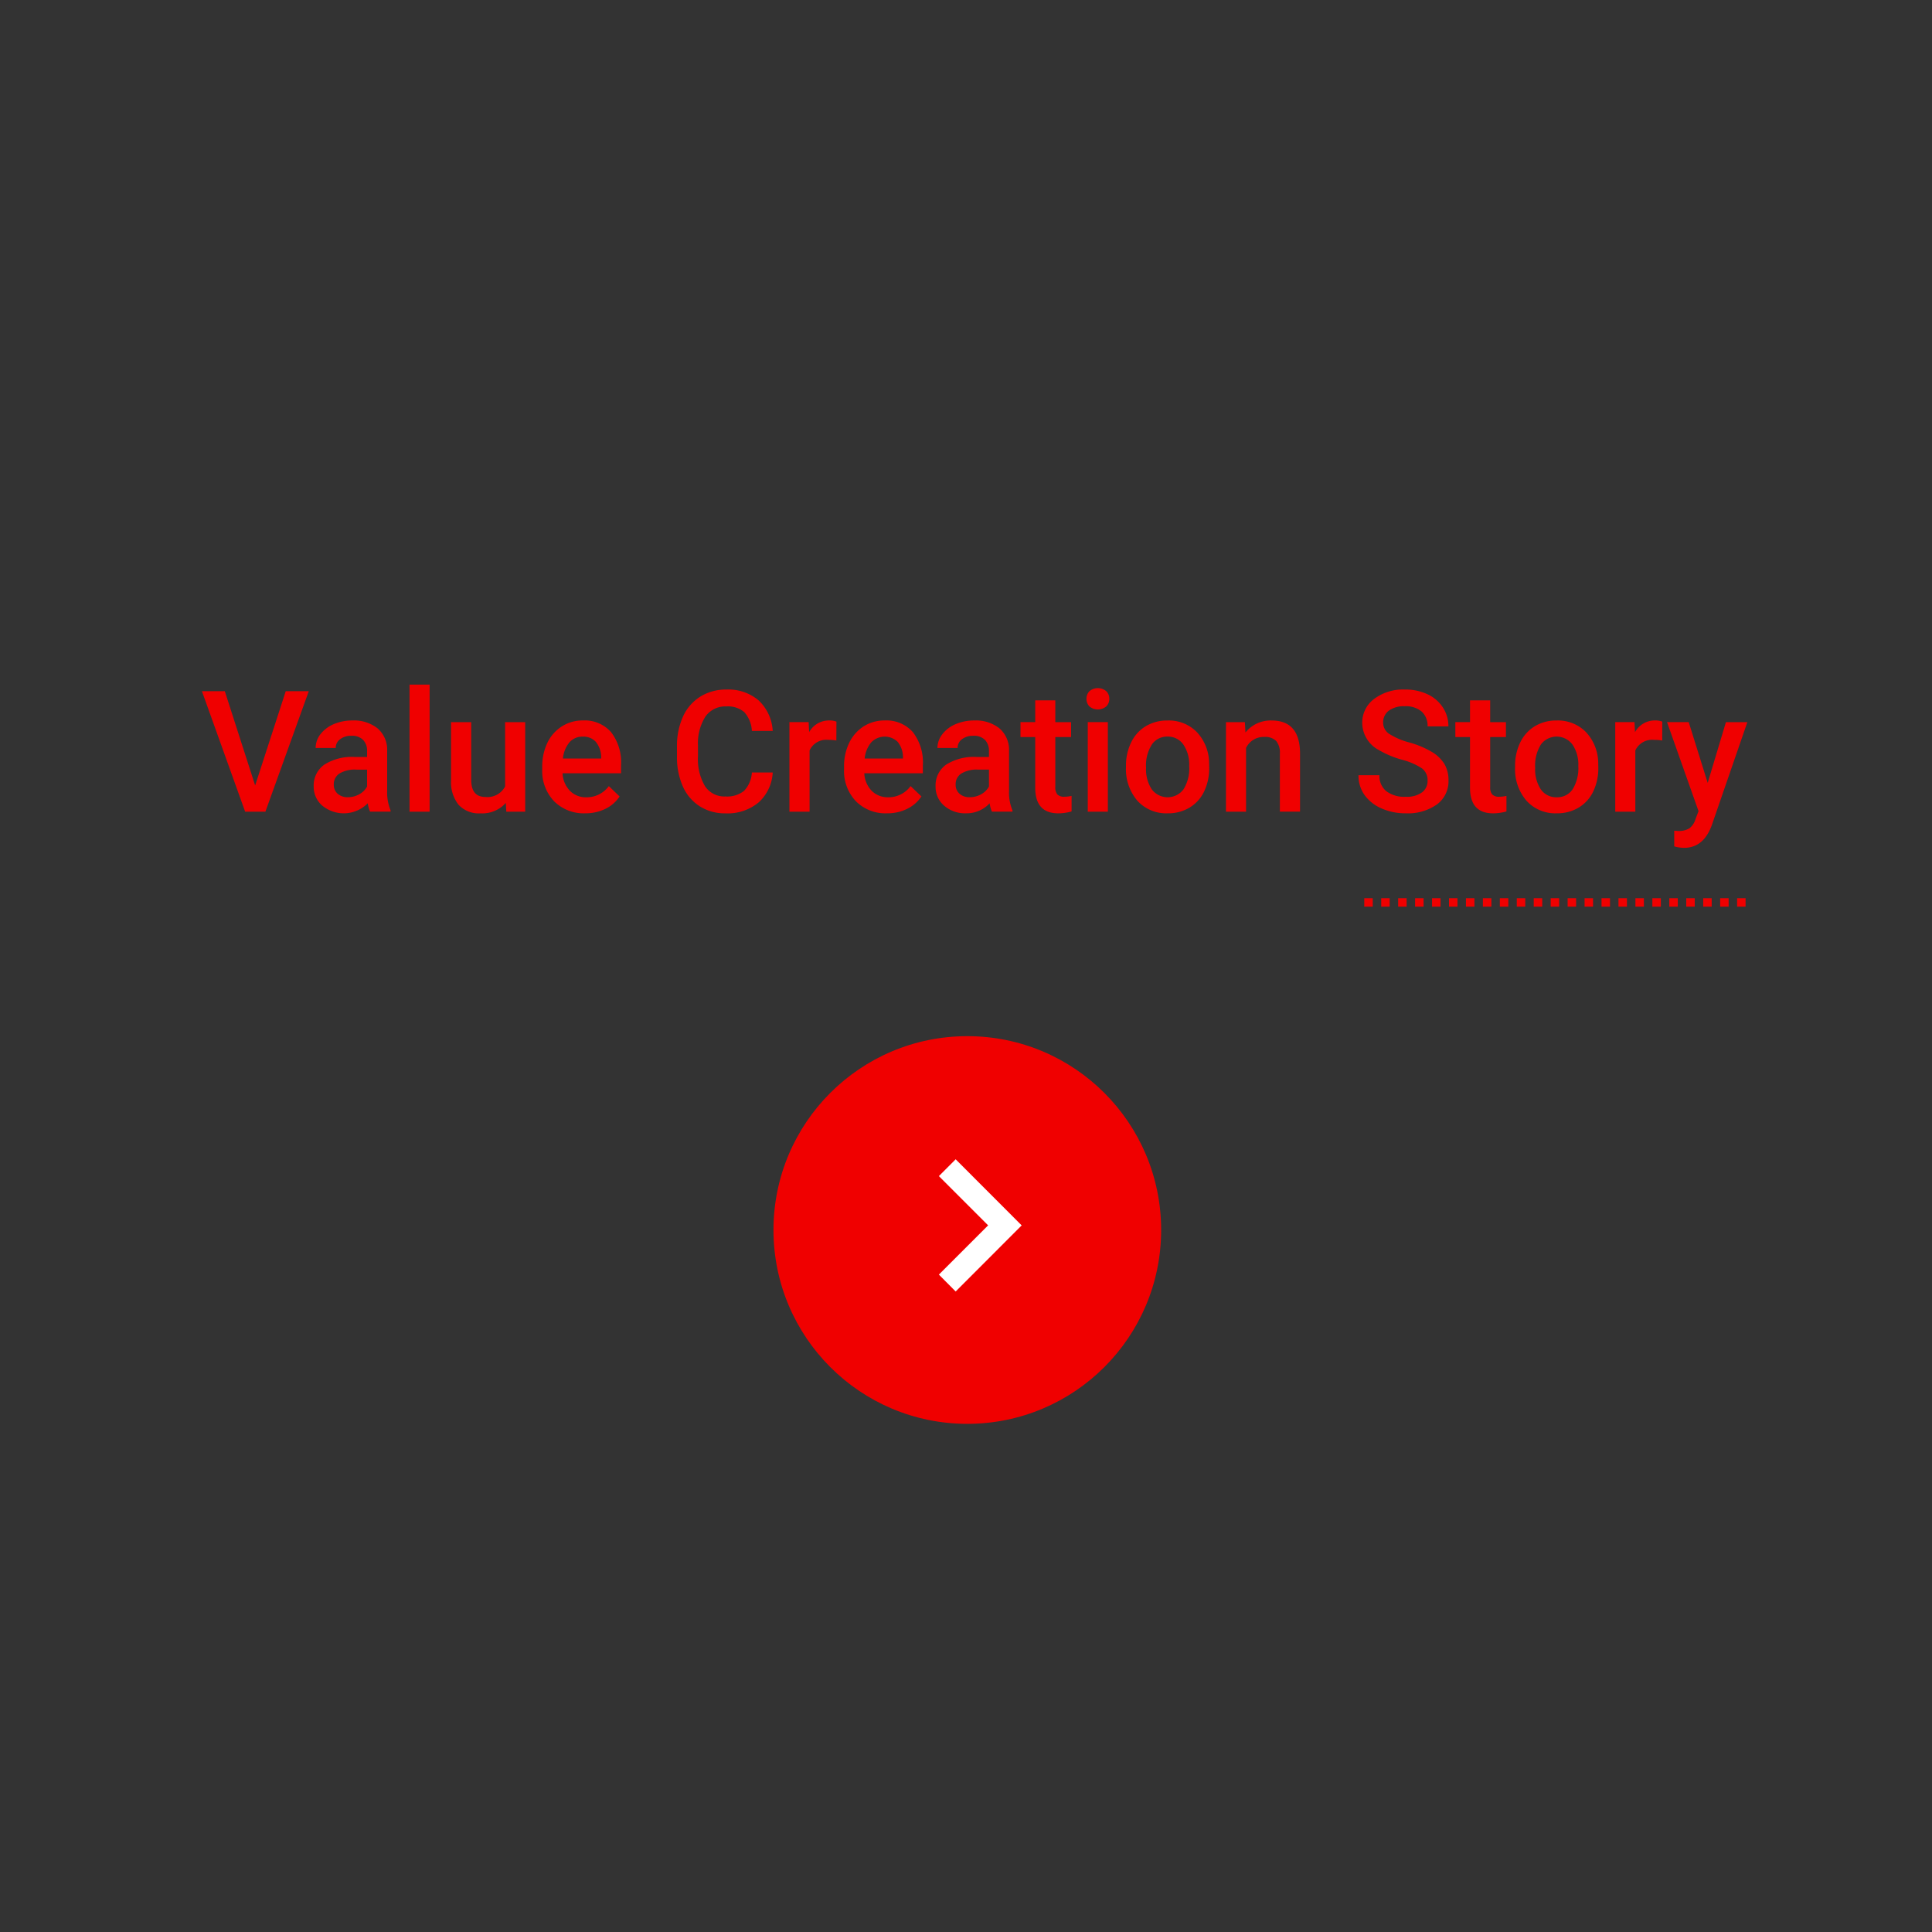 <svg id="b_history_story_en.svg" xmlns="http://www.w3.org/2000/svg" width="228" height="228" viewBox="0 0 228 228">
  <rect x="0" y="0" width="228" height="228" fill="#333333" stroke="none"/>
  <defs>
    <style>
      .cls-1, .cls-4 {
        fill: #fff;
      }

      .cls-2, .cls-3 {
        fill: #f00000;
      }

      .cls-3, .cls-4 {
        fill-rule: evenodd;
      }
    </style>
  </defs>
  <g id="_" data-name="・・・">
    <rect id="長方形_1" data-name="長方形 1" class="cls-2" x="161" y="106" width="1" height="1"/>
    <rect id="長方形_1-2" data-name="長方形 1" class="cls-2" x="163" y="106" width="1" height="1"/>
    <rect id="長方形_1-3" data-name="長方形 1" class="cls-2" x="165" y="106" width="1" height="1"/>
    <rect id="長方形_1-4" data-name="長方形 1" class="cls-2" x="167" y="106" width="1" height="1"/>
    <rect id="長方形_1-5" data-name="長方形 1" class="cls-2" x="169" y="106" width="1" height="1"/>
    <rect id="長方形_1-6" data-name="長方形 1" class="cls-2" x="171" y="106" width="1" height="1"/>
    <rect id="長方形_1-7" data-name="長方形 1" class="cls-2" x="173" y="106" width="1" height="1"/>
    <rect id="長方形_1-8" data-name="長方形 1" class="cls-2" x="175" y="106" width="1" height="1"/>
    <rect id="長方形_1-9" data-name="長方形 1" class="cls-2" x="177" y="106" width="1" height="1"/>
    <rect id="長方形_1-10" data-name="長方形 1" class="cls-2" x="179" y="106" width="1" height="1"/>
    <rect id="長方形_1-11" data-name="長方形 1" class="cls-2" x="181" y="106" width="1" height="1"/>
    <rect id="長方形_1-12" data-name="長方形 1" class="cls-2" x="183" y="106" width="1" height="1"/>
    <rect id="長方形_1-13" data-name="長方形 1" class="cls-2" x="185" y="106" width="1" height="1"/>
    <rect id="長方形_1-14" data-name="長方形 1" class="cls-2" x="187" y="106" width="1" height="1"/>
    <rect id="長方形_1-15" data-name="長方形 1" class="cls-2" x="189" y="106" width="1" height="1"/>
    <rect id="長方形_1-16" data-name="長方形 1" class="cls-2" x="191" y="106" width="1" height="1"/>
    <rect id="長方形_1-17" data-name="長方形 1" class="cls-2" x="193" y="106" width="1" height="1"/>
    <rect id="長方形_1-18" data-name="長方形 1" class="cls-2" x="195" y="106" width="1" height="1"/>
    <rect id="長方形_1-19" data-name="長方形 1" class="cls-2" x="197" y="106" width="1" height="1"/>
    <rect id="長方形_1-20" data-name="長方形 1" class="cls-2" x="199" y="106" width="1" height="1"/>
    <rect id="長方形_1-21" data-name="長方形 1" class="cls-2" x="201" y="106" width="1" height="1"/>
    <rect id="長方形_1-22" data-name="長方形 1" class="cls-2" x="203" y="106" width="1" height="1"/>
    <rect id="長方形_1-23" data-name="長方形 1" class="cls-2" x="205" y="106" width="1" height="1"/>
  </g>
  <g id="inBox">
    <g id="txt">
      <path id="Value_Creation_Story" data-name="Value Creation Story" class="cls-3" d="M1127.53,81.57h-2.7l5.1,14.219h2.39l5.12-14.219h-2.72l-3.61,11.123Zm19.56,14.219V95.622a5.512,5.512,0,0,1-.4-2.275V88.581a3.312,3.312,0,0,0-1.13-2.622,4.439,4.439,0,0,0-2.96-.933,5.507,5.507,0,0,0-2.21.43,3.894,3.894,0,0,0-1.57,1.187,2.652,2.652,0,0,0-.57,1.626h2.37a1.244,1.244,0,0,1,.52-1.03,2.058,2.058,0,0,1,1.32-.405,1.812,1.812,0,0,1,1.4.493,1.834,1.834,0,0,1,.46,1.313v0.693h-1.45a6.064,6.064,0,0,0-3.59.9,3,3,0,0,0-1.26,2.593,2.911,2.911,0,0,0,1.01,2.246,3.99,3.99,0,0,0,5.37-.273,3.928,3.928,0,0,0,.27.986h2.42Zm-6.24-2.114a1.4,1.4,0,0,1-.46-1.089,1.5,1.5,0,0,1,.67-1.3,3.482,3.482,0,0,1,1.98-.459h1.28V92.82a2.307,2.307,0,0,1-.93.918,2.739,2.739,0,0,1-1.33.342A1.752,1.752,0,0,1,1140.85,93.674Zm10.85-12.886h-2.37v15h2.37v-15Zm9.05,15h2.23V85.222h-2.37V92.81a2.338,2.338,0,0,1-2.33,1.24c-1.12,0-1.67-.671-1.67-2.012V85.222h-2.38v6.846a4.276,4.276,0,0,0,.89,2.91,3.256,3.256,0,0,0,2.6,1.006,3.691,3.691,0,0,0,2.97-1.23Zm11.68-.327a4.213,4.213,0,0,0,1.69-1.47l-1.27-1.221a3.225,3.225,0,0,1-2.66,1.318,2.617,2.617,0,0,1-1.93-.762,3.167,3.167,0,0,1-.87-2.07h6.9V90.3a5.794,5.794,0,0,0-1.18-3.9,4.129,4.129,0,0,0-3.33-1.377,4.5,4.5,0,0,0-2.46.693,4.652,4.652,0,0,0-1.72,1.939,6.435,6.435,0,0,0-.61,2.827v0.293a5.171,5.171,0,0,0,1.4,3.784,4.931,4.931,0,0,0,3.66,1.421A5.322,5.322,0,0,0,1172.43,95.461Zm-1.12-7.92a2.94,2.94,0,0,1,.64,1.8v0.176h-4.52a3.539,3.539,0,0,1,.76-1.9,2.005,2.005,0,0,1,1.58-.684A1.972,1.972,0,0,1,1171.31,87.541Zm18.42,3.618a3.4,3.4,0,0,1-.93,2.178,3.2,3.2,0,0,1-2.19.654,2.727,2.727,0,0,1-2.41-1.212,6.244,6.244,0,0,1-.83-3.519V88a5.908,5.908,0,0,1,.89-3.455,2.872,2.872,0,0,1,2.47-1.178,2.962,2.962,0,0,1,2.11.679,3.576,3.576,0,0,1,.89,2.212h2.46a5.329,5.329,0,0,0-1.67-3.608,5.5,5.5,0,0,0-3.79-1.274,5.72,5.72,0,0,0-3.08.83,5.4,5.4,0,0,0-2.05,2.363,8.4,8.4,0,0,0-.71,3.545v1.328a8.411,8.411,0,0,0,.73,3.447,5.319,5.319,0,0,0,2,2.29,5.534,5.534,0,0,0,2.99.806,5.726,5.726,0,0,0,3.9-1.274,5.107,5.107,0,0,0,1.68-3.55h-2.46Zm9.98-6a2.213,2.213,0,0,0-.84-0.137,2.661,2.661,0,0,0-2.38,1.377l-0.06-1.182h-2.27V95.788h2.38V88.562a2.166,2.166,0,0,1,2.19-1.25,5.828,5.828,0,0,1,.97.078Zm8.33,10.3a4.242,4.242,0,0,0,1.7-1.47l-1.28-1.221a3.212,3.212,0,0,1-2.66,1.318,2.649,2.649,0,0,1-1.93-.762,3.167,3.167,0,0,1-.87-2.07h6.91V90.3a5.847,5.847,0,0,0-1.18-3.9,4.164,4.164,0,0,0-3.34-1.377,4.551,4.551,0,0,0-2.46.693,4.7,4.7,0,0,0-1.71,1.939,6.3,6.3,0,0,0-.61,2.827v0.293a5.171,5.171,0,0,0,1.4,3.784,4.9,4.9,0,0,0,3.66,1.421A5.249,5.249,0,0,0,1208.04,95.461Zm-1.11-7.92a2.878,2.878,0,0,1,.63,1.8v0.176h-4.52a3.543,3.543,0,0,1,.77-1.9A2.206,2.206,0,0,1,1206.93,87.541Zm13.55,8.247V95.622a5.353,5.353,0,0,1-.4-2.275V88.581a3.344,3.344,0,0,0-1.13-2.622,4.439,4.439,0,0,0-2.96-.933,5.507,5.507,0,0,0-2.21.43,3.827,3.827,0,0,0-1.57,1.187,2.664,2.664,0,0,0-.58,1.626h2.38a1.261,1.261,0,0,1,.51-1.03,2.107,2.107,0,0,1,1.33-.405,1.827,1.827,0,0,1,1.4.493,1.878,1.878,0,0,1,.46,1.313v0.693h-1.46a6.106,6.106,0,0,0-3.59.9,3.013,3.013,0,0,0-1.25,2.593,2.9,2.9,0,0,0,1,2.246,3.752,3.752,0,0,0,2.6.908,3.706,3.706,0,0,0,2.78-1.182,3.539,3.539,0,0,0,.27.986h2.42Zm-6.24-2.114a1.368,1.368,0,0,1-.46-1.089,1.476,1.476,0,0,1,.67-1.3,3.482,3.482,0,0,1,1.98-.459h1.28V92.82a2.307,2.307,0,0,1-.93.918,2.739,2.739,0,0,1-1.33.342A1.735,1.735,0,0,1,1214.24,93.674Zm8.93-11.021v2.568h-1.74V86.98h1.74v5.986q0,3.018,2.73,3.018a5.834,5.834,0,0,0,1.56-.225V93.923a3.607,3.607,0,0,1-.83.1,1.1,1.1,0,0,1-.85-0.269,1.3,1.3,0,0,1-.24-0.874v-5.9h1.86V85.222h-1.86V82.654h-2.37Zm8.57,2.568h-2.37V95.788h2.37V85.222Zm-2.17-1.851a1.553,1.553,0,0,0,1.98,0,1.206,1.206,0,0,0,.36-0.894,1.234,1.234,0,0,0-.36-0.908,1.537,1.537,0,0,0-1.98,0,1.267,1.267,0,0,0-.35.908A1.237,1.237,0,0,0,1229.57,83.371Zm4.31,7.153a5.727,5.727,0,0,0,1.34,3.97,4.594,4.594,0,0,0,3.58,1.489,4.873,4.873,0,0,0,2.58-.674,4.411,4.411,0,0,0,1.72-1.9,6.291,6.291,0,0,0,.6-2.793l-0.01-.557a5.4,5.4,0,0,0-1.44-3.652,4.607,4.607,0,0,0-3.47-1.377,4.879,4.879,0,0,0-2.56.669,4.51,4.51,0,0,0-1.73,1.914,6.23,6.23,0,0,0-.61,2.8v0.117Zm3.06-2.671a2.167,2.167,0,0,1,1.84-.923,2.2,2.2,0,0,1,1.87.937,4.2,4.2,0,0,1,.69,2.539,4.672,4.672,0,0,1-.67,2.744,2.345,2.345,0,0,1-3.74.015,4.252,4.252,0,0,1-.68-2.554A4.581,4.581,0,0,1,1236.94,87.854Zm8.74-2.632V95.788h2.37v-7.52a2.287,2.287,0,0,1,2.14-1.3,1.837,1.837,0,0,1,1.42.483,2.175,2.175,0,0,1,.43,1.489v6.846h2.38V88.806q-0.06-3.779-3.36-3.779a3.8,3.8,0,0,0-3.08,1.416l-0.07-1.221h-2.23Zm23.14,8.286a3.014,3.014,0,0,1-1.93.522,3.507,3.507,0,0,1-2.3-.664,2.311,2.311,0,0,1-.8-1.875h-2.47a3.921,3.921,0,0,0,.72,2.344,4.786,4.786,0,0,0,2.01,1.577,6.948,6.948,0,0,0,2.84.571,5.9,5.9,0,0,0,3.69-1.05,3.377,3.377,0,0,0,1.36-2.827,3.787,3.787,0,0,0-.46-1.909,4.333,4.333,0,0,0-1.48-1.445,11.015,11.015,0,0,0-2.66-1.123,8.321,8.321,0,0,1-2.39-1.016,1.56,1.56,0,0,1-.72-1.3,1.714,1.714,0,0,1,.67-1.445,2.994,2.994,0,0,1,1.88-.518,2.907,2.907,0,0,1,2,.63,2.241,2.241,0,0,1,.69,1.743h2.46a4.013,4.013,0,0,0-.66-2.241,4.308,4.308,0,0,0-1.83-1.558,6.1,6.1,0,0,0-2.64-.547,5.672,5.672,0,0,0-3.64,1.113,3.475,3.475,0,0,0-1.4,2.832,3.656,3.656,0,0,0,1.94,3.184,11.507,11.507,0,0,0,2.74,1.152,7.825,7.825,0,0,1,2.37,1.025,1.716,1.716,0,0,1,.66,1.445A1.667,1.667,0,0,1,1268.82,93.508Zm5.66-10.855v2.568h-1.73V86.98h1.73v5.986c0,2.012.91,3.018,2.74,3.018a5.834,5.834,0,0,0,1.56-.225V93.923a3.673,3.673,0,0,1-.83.1,1.1,1.1,0,0,1-.85-0.269,1.3,1.3,0,0,1-.24-0.874v-5.9h1.86V85.222h-1.86V82.654h-2.38Zm5.32,7.871a5.679,5.679,0,0,0,1.34,3.97,4.579,4.579,0,0,0,3.58,1.489,4.9,4.9,0,0,0,2.58-.674,4.411,4.411,0,0,0,1.72-1.9,6.291,6.291,0,0,0,.6-2.793l-0.01-.557a5.4,5.4,0,0,0-1.44-3.652,4.622,4.622,0,0,0-3.47-1.377,4.854,4.854,0,0,0-2.56.669,4.51,4.51,0,0,0-1.73,1.914,6.23,6.23,0,0,0-.61,2.8v0.117Zm3.05-2.671a2.325,2.325,0,0,1,3.72.015,4.2,4.2,0,0,1,.69,2.539,4.747,4.747,0,0,1-.67,2.744,2.172,2.172,0,0,1-1.87.938,2.2,2.2,0,0,1-1.88-.923,4.252,4.252,0,0,1-.67-2.554A4.657,4.657,0,0,1,1282.85,87.854Zm14.32-2.69a2.213,2.213,0,0,0-.84-0.137,2.661,2.661,0,0,0-2.38,1.377l-0.06-1.182h-2.27V95.788h2.37V88.562a2.18,2.18,0,0,1,2.2-1.25,5.916,5.916,0,0,1,.97.078Zm3.12,0.059h-2.56l3.72,10.51-0.35.907a2.142,2.142,0,0,1-.71,1.1,2.352,2.352,0,0,1-1.36.327l-0.45-.029v1.845a4.272,4.272,0,0,0,1.15.177c1.54,0,2.63-.889,3.28-2.666l4.2-12.168h-2.53l-2.15,7.168Z" transform="translate(-1101)"/>
    </g>
    <g id="arw">
      <circle id="base-2" data-name="base" class="cls-2" cx="114.155" cy="145.156" r="22.875"/>
      <path id="arw-2" data-name="arw" class="cls-4" d="M1213.78,152.412l7.79-7.8-7.79-7.8-1.98,1.985,5.81,5.811-5.81,5.811Z" transform="translate(-1101)"/>
    </g>
  </g>
</svg>
